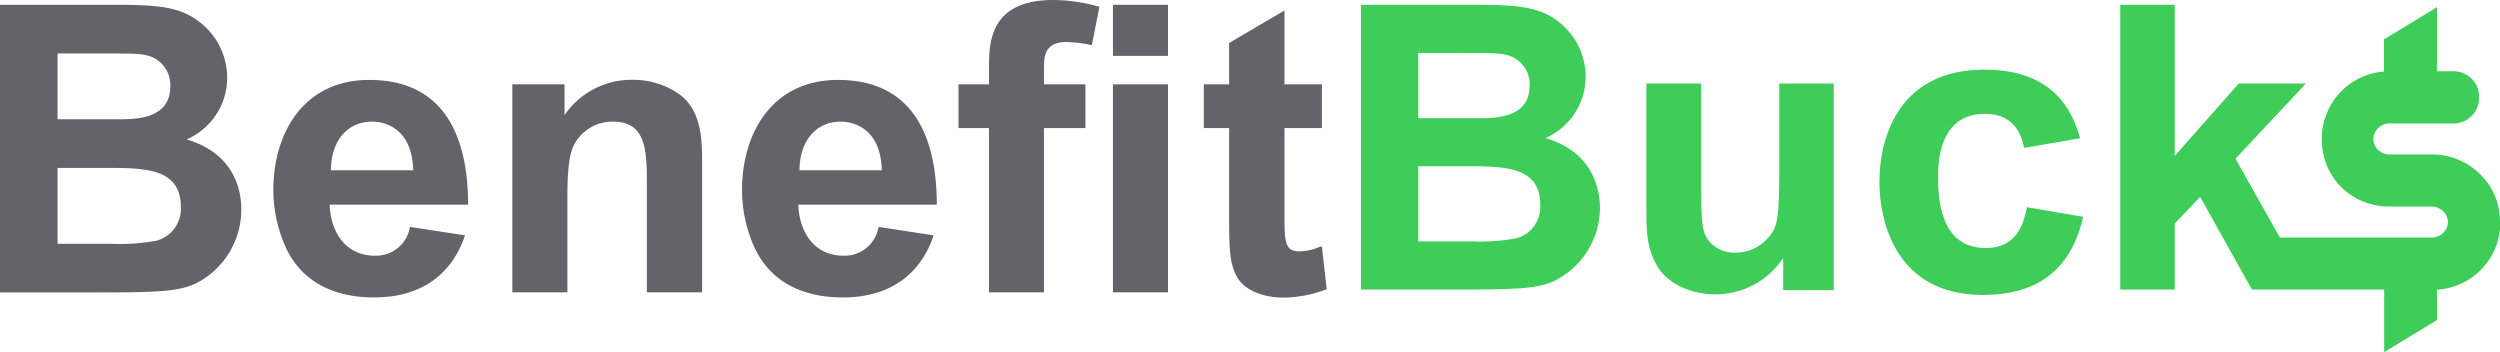 <?xml version="1.0" encoding="UTF-8"?>
<svg xmlns="http://www.w3.org/2000/svg" viewBox="0 0 260.57 36.72">
  <defs>
    <style>.cls-1{fill:#626469;}.cls-2{fill:#3dcd58;}</style>
  </defs>
  <g id="Layer_2" data-name="Layer 2">
    <g id="Layer_1-2" data-name="Layer 1">
      <path class="cls-1" d="M12,.5c4.15,0,6.53.17,8.46,1.55a7.34,7.34,0,0,1,3.22,6,7,7,0,0,1-4.23,6.48c5.15,1.51,5.7,5.57,5.7,7.25a8.61,8.61,0,0,1-4.86,7.82c-1.76.76-3.69.88-10,.88H0V.5ZM6,5.57v6.86H12.6c2.05,0,5.15-.25,5.15-3.43a3.16,3.16,0,0,0-2.26-3.18c-.88-.25-1.59-.25-6-.25ZM6,17.5v7.91h5.61a20.87,20.87,0,0,0,4.77-.34,3.45,3.45,0,0,0,2.47-3.47c0-4.1-3.73-4.1-7.95-4.1Z"></path>
      <path class="cls-1" d="M48.47,24.53C48,25.87,46.21,31,39,31c-1.89,0-6.91-.26-9.21-5.2a14.53,14.53,0,0,1-1.3-6c0-5.86,3.1-11.47,10-11.47,8.25,0,10.3,6.57,10.3,13H34.36c.08,2.6,1.47,5.32,4.73,5.32a3.58,3.58,0,0,0,3.64-3Zm-5.4-6.78c-.13-4.73-3.39-5.07-4.27-5.07-2.77,0-4.31,2.22-4.31,5.07Z"></path>
      <path class="cls-1" d="M67.42,19.38c0-3.56,0-6.7-3.51-6.7a4.49,4.49,0,0,0-4.15,2.56c-.58,1.25-.62,3.64-.62,5.4v9.83H53.4V8.79h5.44V12a8.44,8.44,0,0,1,7.08-3.68,8.26,8.26,0,0,1,5,1.59c2.22,1.72,2.26,4.77,2.26,6.91V30.47H67.42Z"></path>
      <path class="cls-1" d="M97.31,24.53C96.85,25.87,95.05,31,87.85,31c-1.89,0-6.91-.26-9.21-5.2a14.53,14.53,0,0,1-1.3-6c0-5.86,3.1-11.47,10-11.47,8.25,0,10.3,6.57,10.3,13H83.2c.09,2.6,1.47,5.32,4.73,5.32a3.58,3.58,0,0,0,3.64-3Zm-5.4-6.78c-.13-4.73-3.39-5.07-4.27-5.07-2.76,0-4.31,2.22-4.31,5.07Z"></path>
      <path class="cls-1" d="M103.08,8.79V7.12c0-2.56,0-7.12,6.7-7.12a17.7,17.7,0,0,1,4.81.71l-.79,4a13.87,13.87,0,0,0-2.64-.33c-2.35,0-2.35,1.59-2.35,2.84V8.79h4.32v4.56h-4.32V30.47h-5.73V13.35H99.9V8.79ZM116,.5h5.74V5.82H116Zm0,8.29h5.74V30.47H116Z"></path>
      <path class="cls-1" d="M137.78,13.35h-3.9V22.1c0,3.1,0,4.1,1.59,4.1a5.53,5.53,0,0,0,2.14-.5l.17,0,.5,4.44a12.83,12.83,0,0,1-4.52.88c-1.76,0-4-.59-4.86-2.22-.71-1.34-.79-2.64-.79-6V13.35h-2.64V8.79h2.64V4.48l5.77-3.39v7.7h3.9Z"></path>
      <path class="cls-2" d="M161.08,14.39A7,7,0,0,0,165.27,8,7.25,7.25,0,0,0,162.08,2C160.17.67,157.81.5,153.7.5H141.85V30.18H152c6.31,0,8.21-.12,9.95-.87a8.54,8.54,0,0,0,4.81-7.75C166.72,19.9,166.18,15.88,161.08,14.39ZM147.82,5.52h3.48c4.31,0,5,0,5.89.25a3.13,3.13,0,0,1,2.24,3.15c0,3.15-3.07,3.4-5.1,3.4h-6.51ZM158.1,24.83a21.07,21.07,0,0,1-4.73.33h-5.55V17.33h4.85c4.19,0,7.87,0,7.87,4.06A3.41,3.41,0,0,1,158.1,24.83Z"></path>
      <path class="cls-2" d="M185.45,17.75c0,4.18-.17,5.43-.58,6.21a4.5,4.5,0,0,1-4,2.37,3.38,3.38,0,0,1-2.9-1.41c-.54-.87-.67-1.62-.67-6.35V8.71H171.6V22.26c0,2.45.21,4,1.21,5.6,1.16,1.86,3.69,2.82,5.92,2.82A8.44,8.44,0,0,0,185.78,27h.08v3.23h5.27V8.71h-5.68Z"></path>
      <path class="cls-2" d="M207,25.85c-3.42,0-5-2.56-5-7.32,0-1.39,0-6.67,4.9-6.67,2.9,0,3.77,2,4.07,3.55l5.84-1c-.86-3-2.85-7.15-10-7.15-8.53,0-10.92,6.54-10.92,11.74,0,3.77,1.52,11.74,10.79,11.74,5.67,0,9.18-2.6,10.44-8.14l-5.85-1C211,22.86,210.44,25.85,207,25.85Z"></path>
      <path class="cls-2" d="M260.57,23.09a6.83,6.83,0,0,0-2.07-4.93,7.11,7.11,0,0,0-5-2.06h-4.42a1.77,1.77,0,0,1-1.24-.5,1.7,1.7,0,0,1-.48-1.12,1.71,1.71,0,0,1,1.72-1.61h0l6.63,0h0a2.66,2.66,0,0,0,2.68-2.63s0,0,0-.06,0-.07,0-.11a2.56,2.56,0,0,0-.78-1.87,2.68,2.68,0,0,0-1.89-.77H254V5.9h0V.75l-5.53,3.36V7.46A7,7,0,0,0,242,14.37s0,.06,0,.09,0,0,0,.08A6.92,6.92,0,0,0,244,19.48a7.1,7.1,0,0,0,5,2.05h4.43a1.79,1.79,0,0,1,1.25.52,1.69,1.69,0,0,1,.47,1.1,1.65,1.65,0,0,1-.48,1.1,1.74,1.74,0,0,1-1.24.51h-15.8L233,16.54l7.34-7.83h-7l-6.67,7.54V.5h-5.68V30.18h5.68V23.3l2.65-2.78,5.39,9.66h13.79v6.52L254,33.36V30.19a7,7,0,0,0,6.6-6.93v-.17Z"></path>
    </g>
  </g>
</svg>
